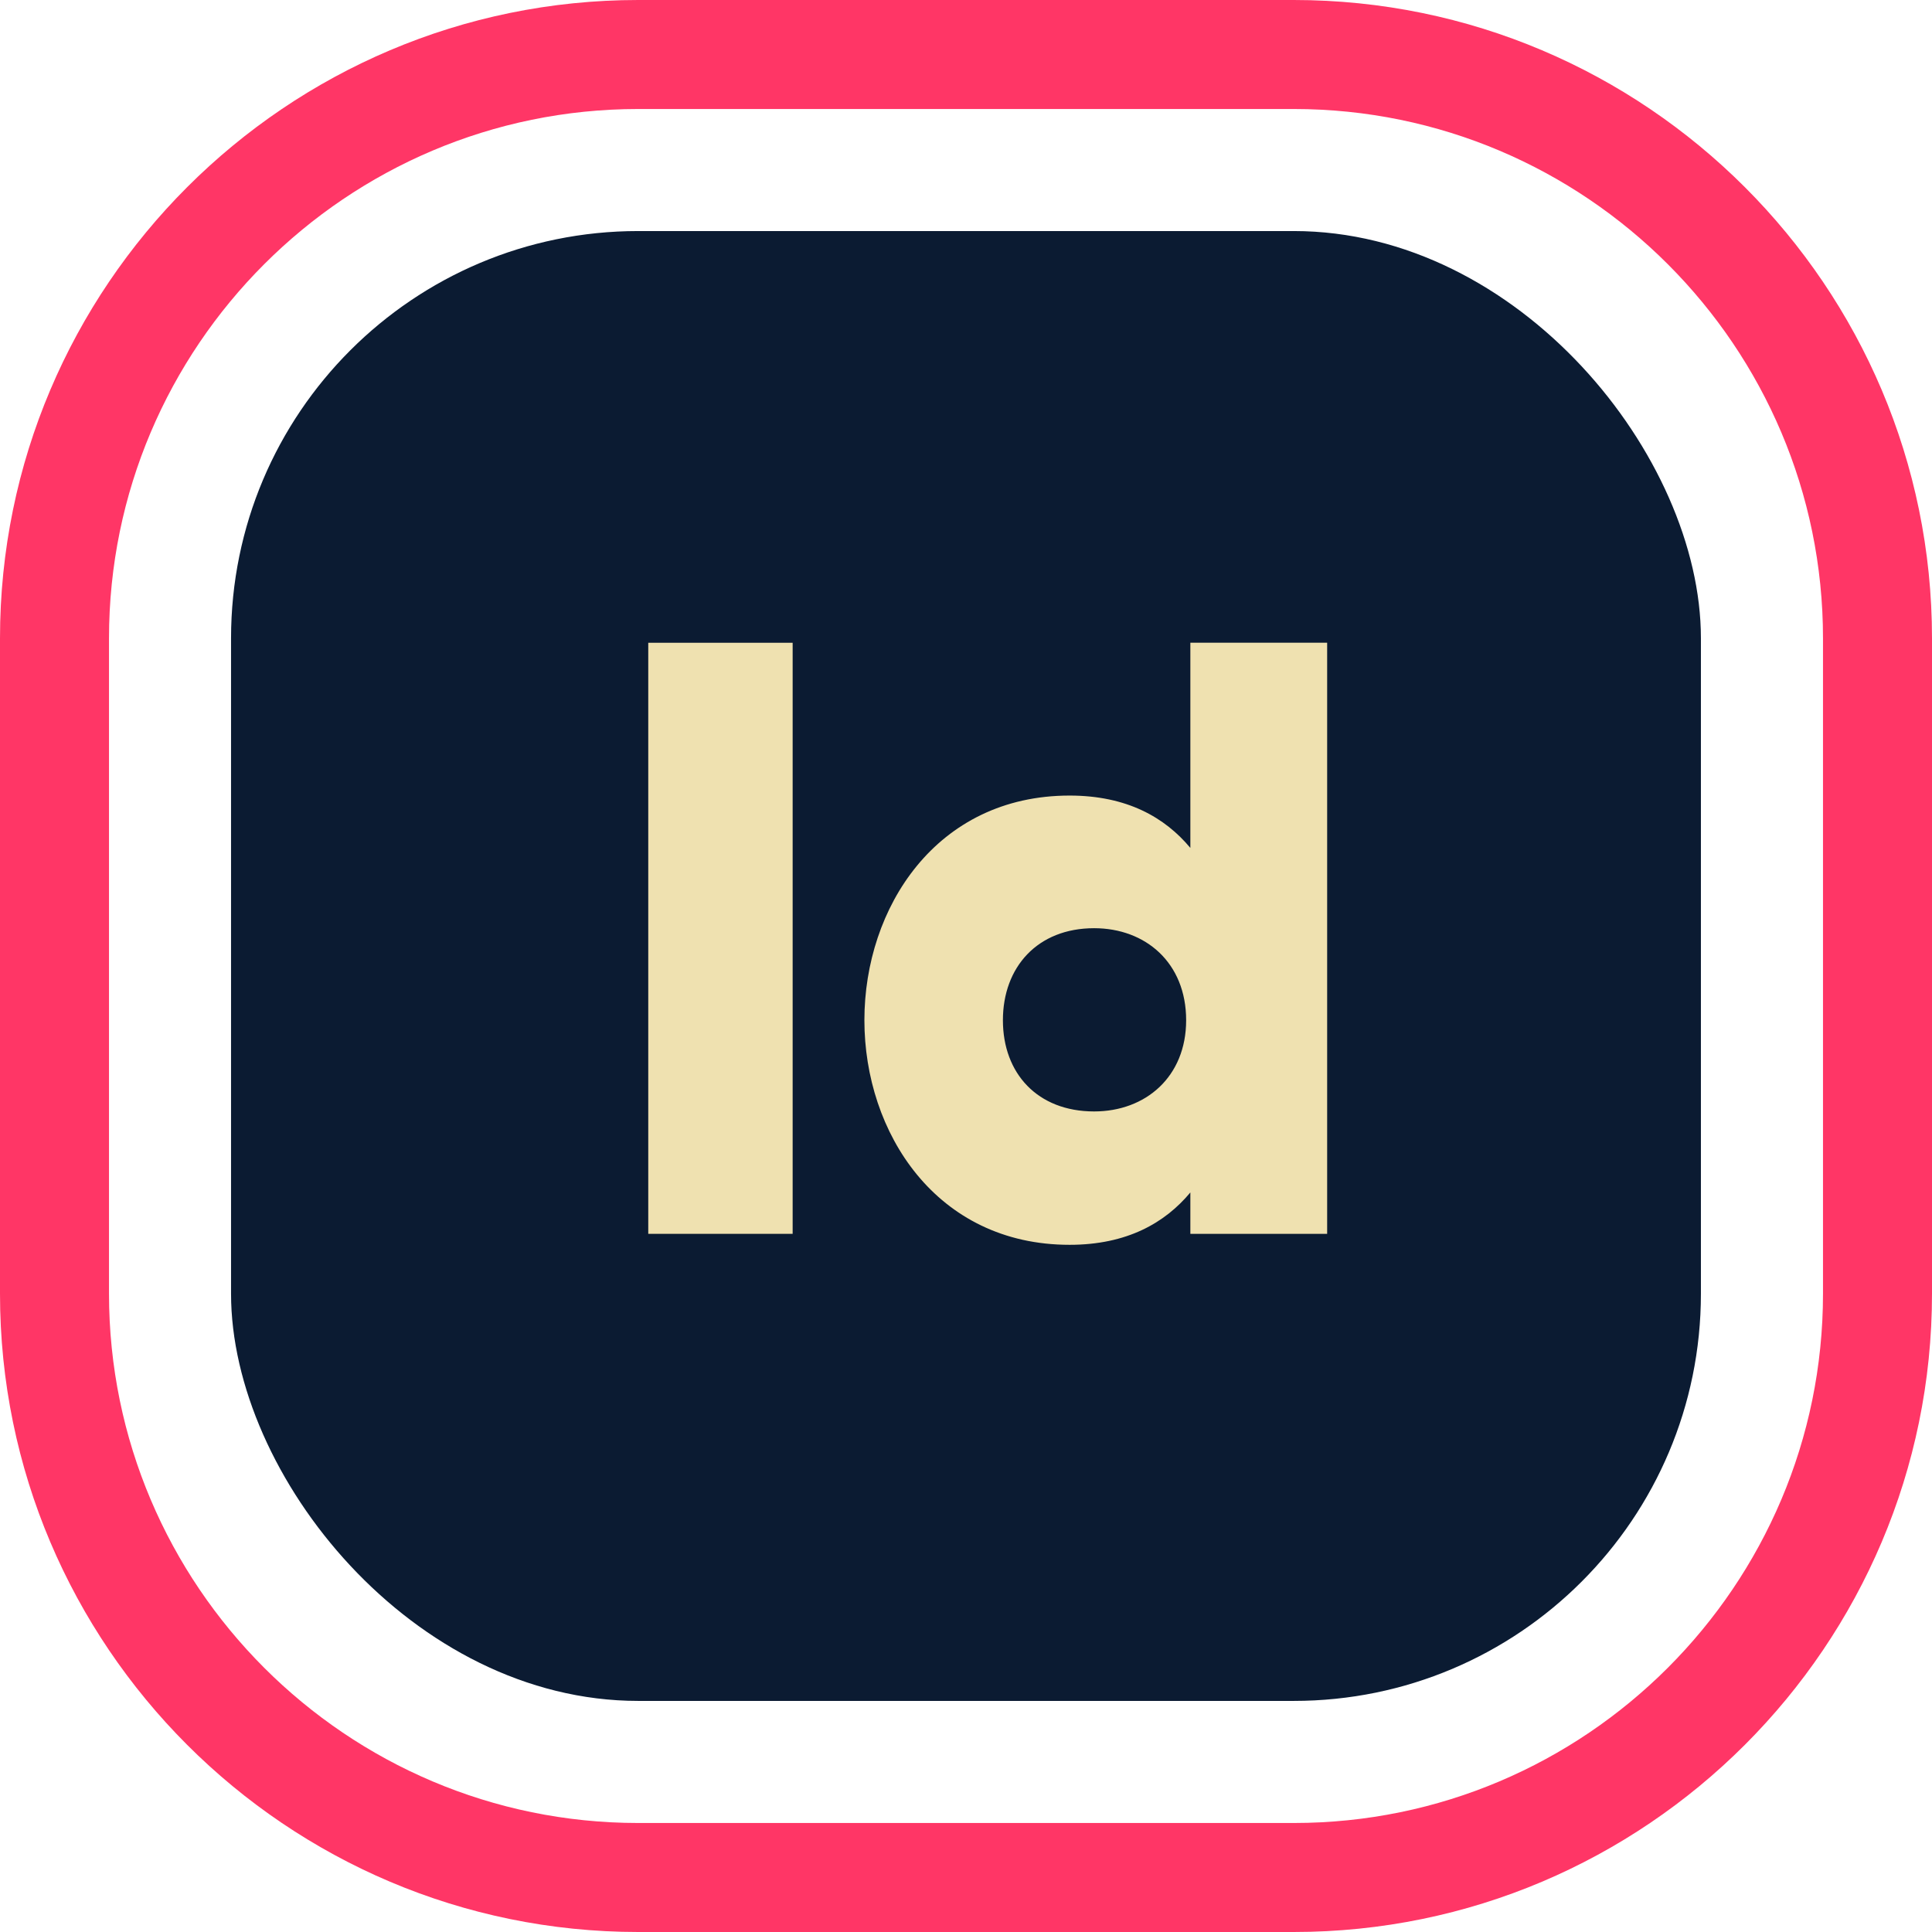 <svg id="Calque_2" data-name="Calque 2" xmlns="http://www.w3.org/2000/svg" viewBox="0 0 496.28 496.28" height="397" width="397"><defs><style>      .cls-1 {        fill: #efe1b0;      }      .cls-2 {        fill: #ff3666;      }      .cls-3 {        fill: #0b1b32;      }    </style></defs><g id="Calque_1-2" data-name="Calque 1"><path class="cls-2" d="M332.33,496.28h-168.38C73.55,496.28,0,422.73,0,332.33v-168.38C0,73.55,73.55,0,163.95,0h168.38c90.4,0,163.95,73.55,163.95,163.95v168.38c0,90.4-73.55,163.95-163.95,163.95ZM163.95,28c-74.96,0-135.95,60.99-135.95,135.95v168.38c0,74.96,60.99,135.95,135.95,135.95h168.38c74.96,0,135.95-60.99,135.95-135.95v-168.38c0-74.96-60.99-135.95-135.95-135.95h-168.38Z" /><rect class="cls-3" x="59.35" y="59.35" width="377.57" height="377.57" rx="104.6" ry="104.6" /><g><path class="cls-1" d="M203.61,165.11v151.83h-37.09v-151.83h37.09Z" /><path class="cls-1" d="M340.91,165.11v151.83h-35.14v-10.63c-6.51,7.81-16.27,13.45-31.02,13.45-34.27,0-52.71-28.85-52.71-57.7s18.44-57.7,52.71-57.7c14.75,0,24.51,5.64,31.02,13.45v-52.71h35.14ZM304.69,262.07c0-14.75-10.41-23.64-23.64-23.64-14.53,0-23.43,9.98-23.43,23.64s8.89,23.43,23.43,23.43c13.23,0,23.64-8.89,23.64-23.43Z" /></g></g></svg>
